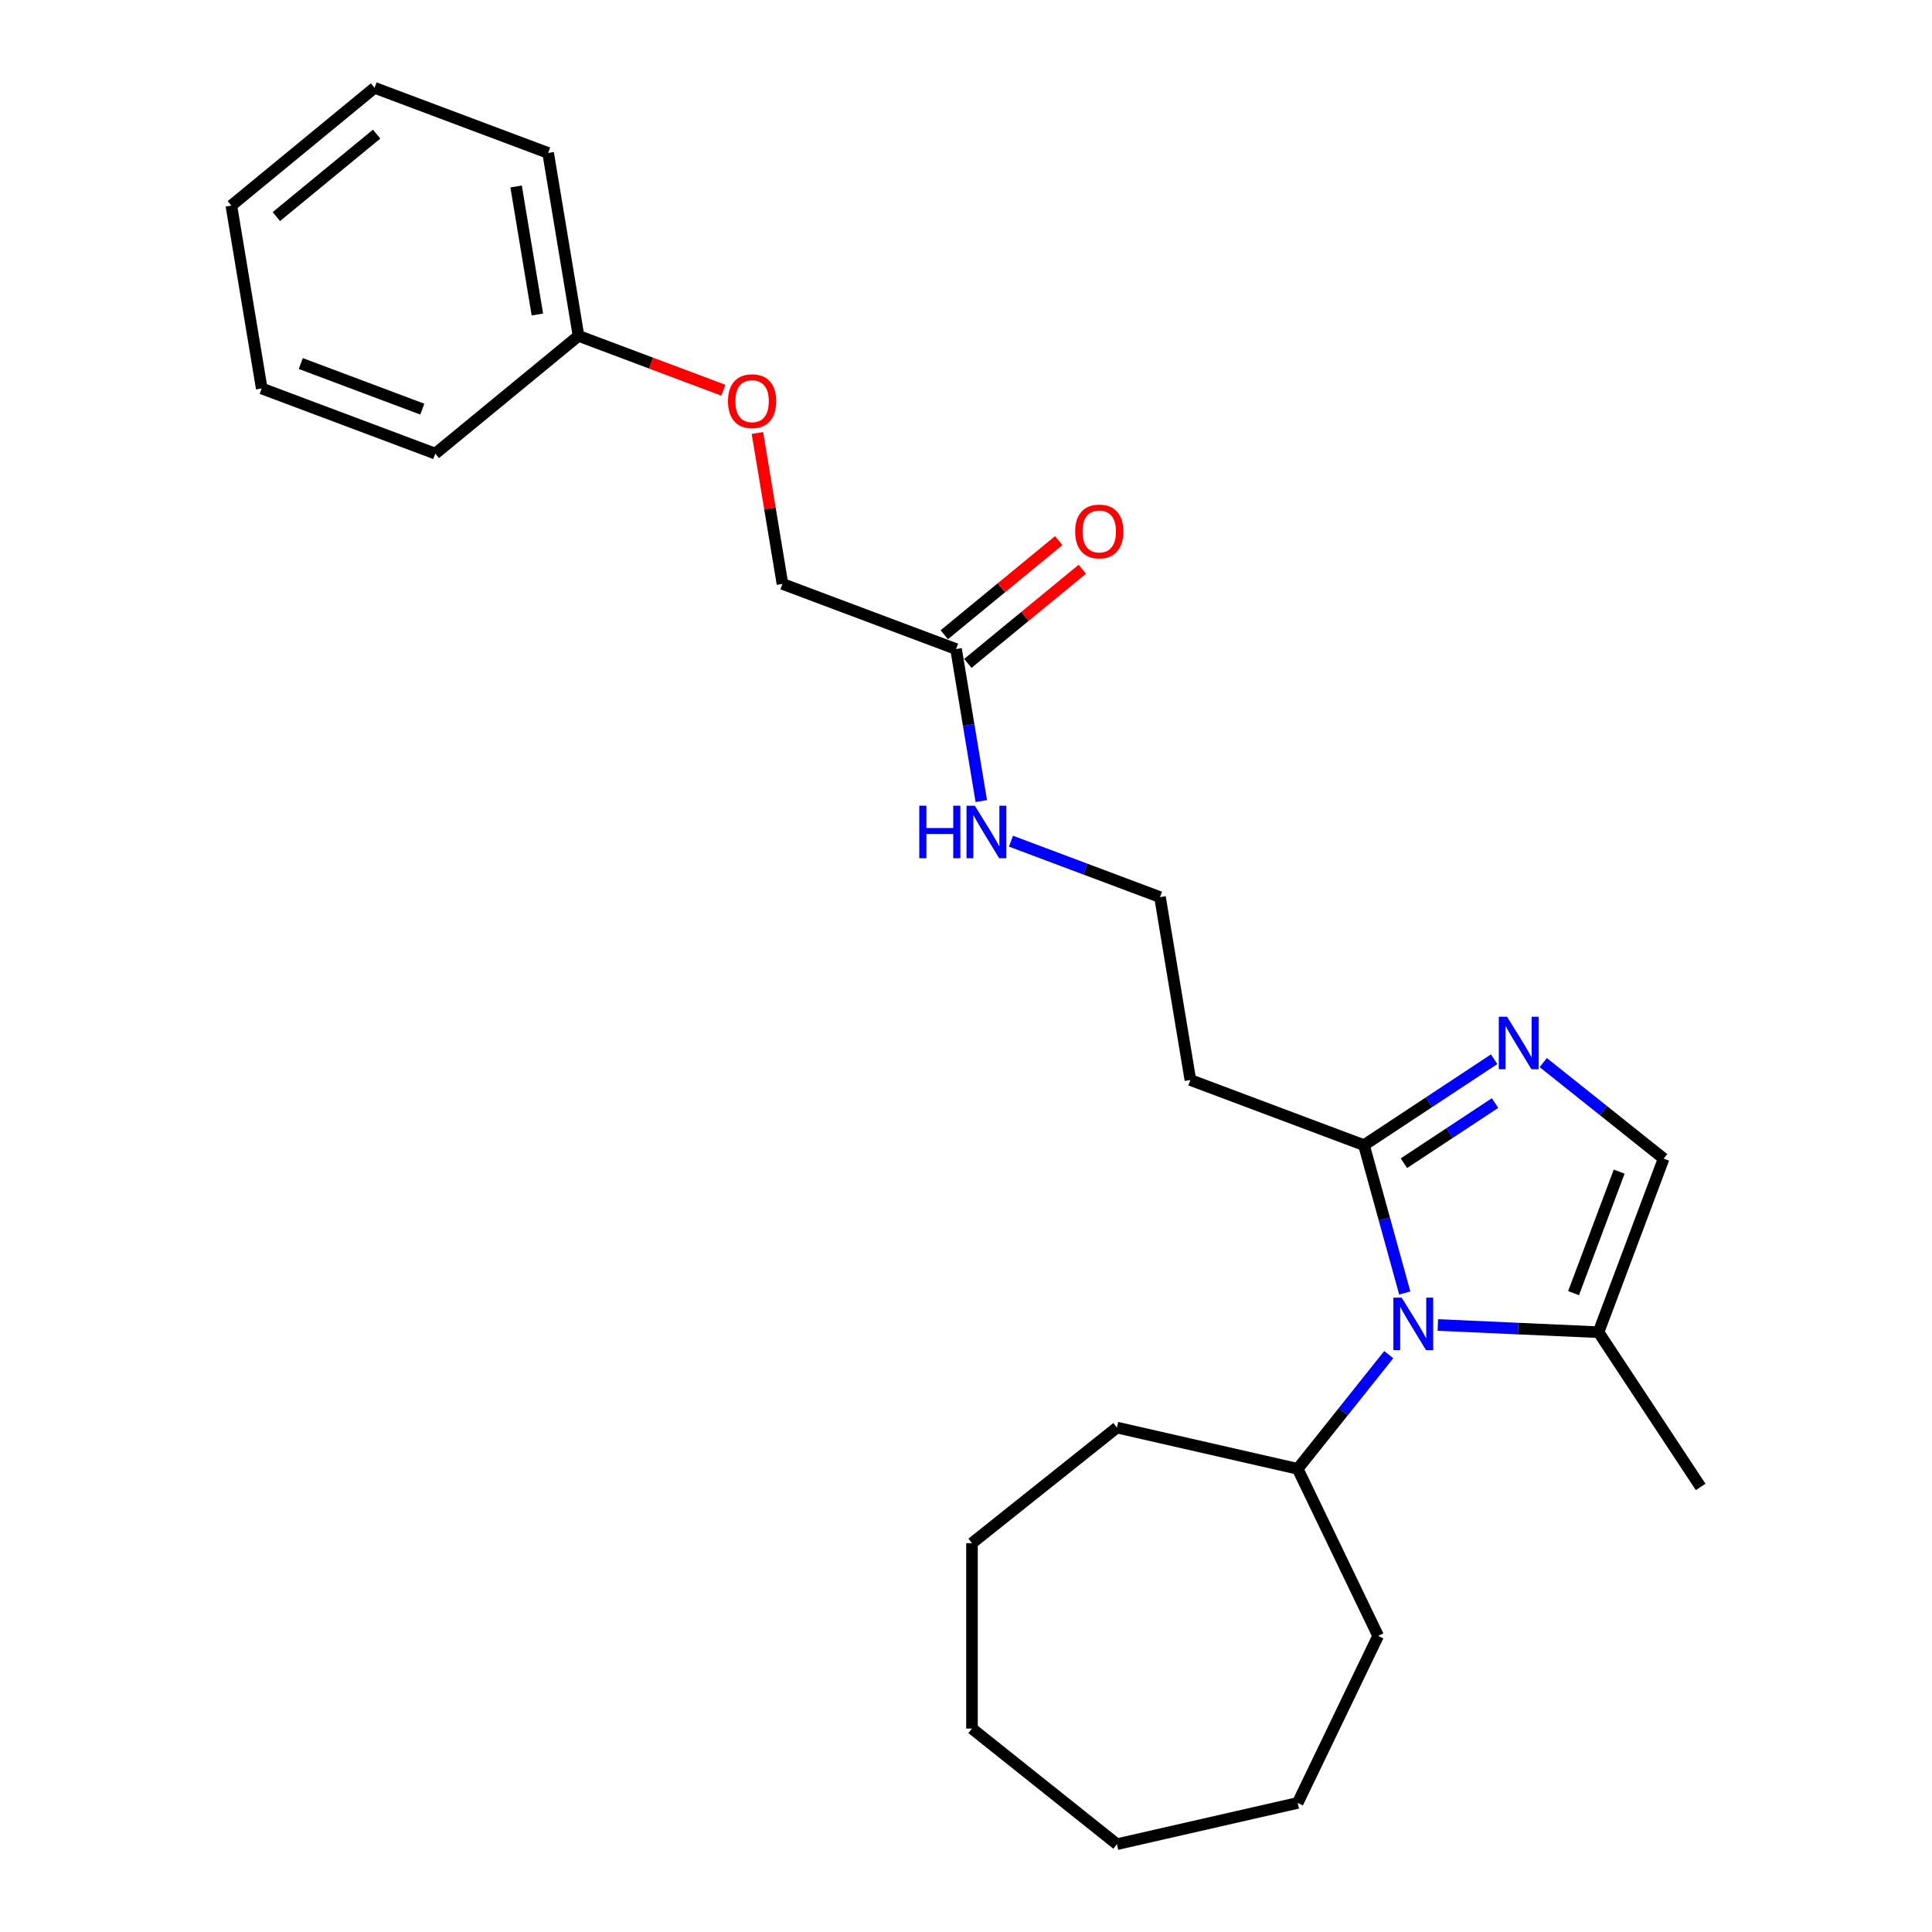 <?xml version='1.0' encoding='iso-8859-1'?>
<svg version='1.1' baseProfile='full'
              xmlns='http://www.w3.org/2000/svg'
                      xmlns:rdkit='http://www.rdkit.org/xml'
                      xmlns:xlink='http://www.w3.org/1999/xlink'
                  xml:space='preserve'
width='1000px' height='1000px' viewBox='0 0 1000 1000'>
<!-- END OF HEADER -->
<rect style='opacity:1.0;fill:#FFFFFF;stroke:none' width='1000' height='1000' x='0' y='0'> </rect>
<path class='bond-0' d='M 727.105,669.25 L 716.546,630.99' style='fill:none;fill-rule:evenodd;stroke:#0000FF;stroke-width:6px;stroke-linecap:butt;stroke-linejoin:miter;stroke-opacity:1' />
<path class='bond-0' d='M 716.546,630.99 L 705.987,592.731' style='fill:none;fill-rule:evenodd;stroke:#000000;stroke-width:6px;stroke-linecap:butt;stroke-linejoin:miter;stroke-opacity:1' />
<path class='bond-1' d='M 744.223,685.809 L 785.805,687.676' style='fill:none;fill-rule:evenodd;stroke:#0000FF;stroke-width:6px;stroke-linecap:butt;stroke-linejoin:miter;stroke-opacity:1' />
<path class='bond-1' d='M 785.805,687.676 L 827.387,689.544' style='fill:none;fill-rule:evenodd;stroke:#000000;stroke-width:6px;stroke-linecap:butt;stroke-linejoin:miter;stroke-opacity:1' />
<path class='bond-2' d='M 718.812,701.171 L 695.248,730.719' style='fill:none;fill-rule:evenodd;stroke:#0000FF;stroke-width:6px;stroke-linecap:butt;stroke-linejoin:miter;stroke-opacity:1' />
<path class='bond-2' d='M 695.248,730.719 L 671.684,760.267' style='fill:none;fill-rule:evenodd;stroke:#000000;stroke-width:6px;stroke-linecap:butt;stroke-linejoin:miter;stroke-opacity:1' />
<path class='bond-3' d='M 773.372,548.251 L 739.679,570.491' style='fill:none;fill-rule:evenodd;stroke:#0000FF;stroke-width:6px;stroke-linecap:butt;stroke-linejoin:miter;stroke-opacity:1' />
<path class='bond-3' d='M 739.679,570.491 L 705.987,592.731' style='fill:none;fill-rule:evenodd;stroke:#000000;stroke-width:6px;stroke-linecap:butt;stroke-linejoin:miter;stroke-opacity:1' />
<path class='bond-3' d='M 773.837,570.941 L 750.253,586.509' style='fill:none;fill-rule:evenodd;stroke:#0000FF;stroke-width:6px;stroke-linecap:butt;stroke-linejoin:miter;stroke-opacity:1' />
<path class='bond-3' d='M 750.253,586.509 L 726.668,602.077' style='fill:none;fill-rule:evenodd;stroke:#000000;stroke-width:6px;stroke-linecap:butt;stroke-linejoin:miter;stroke-opacity:1' />
<path class='bond-4' d='M 798.783,549.996 L 829.945,574.847' style='fill:none;fill-rule:evenodd;stroke:#0000FF;stroke-width:6px;stroke-linecap:butt;stroke-linejoin:miter;stroke-opacity:1' />
<path class='bond-4' d='M 829.945,574.847 L 861.106,599.697' style='fill:none;fill-rule:evenodd;stroke:#000000;stroke-width:6px;stroke-linecap:butt;stroke-linejoin:miter;stroke-opacity:1' />
<path class='bond-5' d='M 705.987,592.731 L 616.141,559.011' style='fill:none;fill-rule:evenodd;stroke:#000000;stroke-width:6px;stroke-linecap:butt;stroke-linejoin:miter;stroke-opacity:1' />
<path class='bond-6' d='M 827.387,689.544 L 861.106,599.697' style='fill:none;fill-rule:evenodd;stroke:#000000;stroke-width:6px;stroke-linecap:butt;stroke-linejoin:miter;stroke-opacity:1' />
<path class='bond-6' d='M 814.475,669.323 L 838.079,606.43' style='fill:none;fill-rule:evenodd;stroke:#000000;stroke-width:6px;stroke-linecap:butt;stroke-linejoin:miter;stroke-opacity:1' />
<path class='bond-7' d='M 827.387,689.544 L 880.254,769.634' style='fill:none;fill-rule:evenodd;stroke:#000000;stroke-width:6px;stroke-linecap:butt;stroke-linejoin:miter;stroke-opacity:1' />
<path class='bond-8' d='M 494.853,335.953 L 501.386,375.293' style='fill:none;fill-rule:evenodd;stroke:#000000;stroke-width:6px;stroke-linecap:butt;stroke-linejoin:miter;stroke-opacity:1' />
<path class='bond-8' d='M 501.386,375.293 L 507.919,414.634' style='fill:none;fill-rule:evenodd;stroke:#0000FF;stroke-width:6px;stroke-linecap:butt;stroke-linejoin:miter;stroke-opacity:1' />
<path class='bond-9' d='M 500.948,343.365 L 530.573,319.006' style='fill:none;fill-rule:evenodd;stroke:#000000;stroke-width:6px;stroke-linecap:butt;stroke-linejoin:miter;stroke-opacity:1' />
<path class='bond-9' d='M 530.573,319.006 L 560.198,294.647' style='fill:none;fill-rule:evenodd;stroke:#FF0000;stroke-width:6px;stroke-linecap:butt;stroke-linejoin:miter;stroke-opacity:1' />
<path class='bond-9' d='M 488.758,328.54 L 518.383,304.181' style='fill:none;fill-rule:evenodd;stroke:#000000;stroke-width:6px;stroke-linecap:butt;stroke-linejoin:miter;stroke-opacity:1' />
<path class='bond-9' d='M 518.383,304.181 L 548.009,279.821' style='fill:none;fill-rule:evenodd;stroke:#FF0000;stroke-width:6px;stroke-linecap:butt;stroke-linejoin:miter;stroke-opacity:1' />
<path class='bond-10' d='M 494.853,335.953 L 405.006,302.233' style='fill:none;fill-rule:evenodd;stroke:#000000;stroke-width:6px;stroke-linecap:butt;stroke-linejoin:miter;stroke-opacity:1' />
<path class='bond-11' d='M 616.141,559.011 L 600.42,464.342' style='fill:none;fill-rule:evenodd;stroke:#000000;stroke-width:6px;stroke-linecap:butt;stroke-linejoin:miter;stroke-opacity:1' />
<path class='bond-12' d='M 671.684,760.267 L 713.322,846.729' style='fill:none;fill-rule:evenodd;stroke:#000000;stroke-width:6px;stroke-linecap:butt;stroke-linejoin:miter;stroke-opacity:1' />
<path class='bond-13' d='M 671.684,760.267 L 578.124,738.913' style='fill:none;fill-rule:evenodd;stroke:#000000;stroke-width:6px;stroke-linecap:butt;stroke-linejoin:miter;stroke-opacity:1' />
<path class='bond-14' d='M 523.279,435.39 L 561.85,449.866' style='fill:none;fill-rule:evenodd;stroke:#0000FF;stroke-width:6px;stroke-linecap:butt;stroke-linejoin:miter;stroke-opacity:1' />
<path class='bond-14' d='M 561.85,449.866 L 600.42,464.342' style='fill:none;fill-rule:evenodd;stroke:#000000;stroke-width:6px;stroke-linecap:butt;stroke-linejoin:miter;stroke-opacity:1' />
<path class='bond-15' d='M 392.036,224.127 L 398.521,263.18' style='fill:none;fill-rule:evenodd;stroke:#FF0000;stroke-width:6px;stroke-linecap:butt;stroke-linejoin:miter;stroke-opacity:1' />
<path class='bond-15' d='M 398.521,263.18 L 405.006,302.233' style='fill:none;fill-rule:evenodd;stroke:#000000;stroke-width:6px;stroke-linecap:butt;stroke-linejoin:miter;stroke-opacity:1' />
<path class='bond-16' d='M 374.411,201.981 L 336.925,187.912' style='fill:none;fill-rule:evenodd;stroke:#FF0000;stroke-width:6px;stroke-linecap:butt;stroke-linejoin:miter;stroke-opacity:1' />
<path class='bond-16' d='M 336.925,187.912 L 299.439,173.844' style='fill:none;fill-rule:evenodd;stroke:#000000;stroke-width:6px;stroke-linecap:butt;stroke-linejoin:miter;stroke-opacity:1' />
<path class='bond-17' d='M 299.439,173.844 L 283.718,79.174' style='fill:none;fill-rule:evenodd;stroke:#000000;stroke-width:6px;stroke-linecap:butt;stroke-linejoin:miter;stroke-opacity:1' />
<path class='bond-17' d='M 278.147,162.787 L 267.142,96.519' style='fill:none;fill-rule:evenodd;stroke:#000000;stroke-width:6px;stroke-linecap:butt;stroke-linejoin:miter;stroke-opacity:1' />
<path class='bond-18' d='M 299.439,173.844 L 225.314,234.793' style='fill:none;fill-rule:evenodd;stroke:#000000;stroke-width:6px;stroke-linecap:butt;stroke-linejoin:miter;stroke-opacity:1' />
<path class='bond-19' d='M 713.322,846.729 L 671.684,933.191' style='fill:none;fill-rule:evenodd;stroke:#000000;stroke-width:6px;stroke-linecap:butt;stroke-linejoin:miter;stroke-opacity:1' />
<path class='bond-20' d='M 578.124,738.913 L 503.095,798.746' style='fill:none;fill-rule:evenodd;stroke:#000000;stroke-width:6px;stroke-linecap:butt;stroke-linejoin:miter;stroke-opacity:1' />
<path class='bond-21' d='M 283.718,79.174 L 193.872,45.455' style='fill:none;fill-rule:evenodd;stroke:#000000;stroke-width:6px;stroke-linecap:butt;stroke-linejoin:miter;stroke-opacity:1' />
<path class='bond-22' d='M 225.314,234.793 L 135.467,201.073' style='fill:none;fill-rule:evenodd;stroke:#000000;stroke-width:6px;stroke-linecap:butt;stroke-linejoin:miter;stroke-opacity:1' />
<path class='bond-22' d='M 218.581,211.766 L 155.688,188.162' style='fill:none;fill-rule:evenodd;stroke:#000000;stroke-width:6px;stroke-linecap:butt;stroke-linejoin:miter;stroke-opacity:1' />
<path class='bond-23' d='M 503.095,798.746 L 503.095,894.712' style='fill:none;fill-rule:evenodd;stroke:#000000;stroke-width:6px;stroke-linecap:butt;stroke-linejoin:miter;stroke-opacity:1' />
<path class='bond-24' d='M 671.684,933.191 L 578.124,954.545' style='fill:none;fill-rule:evenodd;stroke:#000000;stroke-width:6px;stroke-linecap:butt;stroke-linejoin:miter;stroke-opacity:1' />
<path class='bond-25' d='M 135.467,201.073 L 119.746,106.404' style='fill:none;fill-rule:evenodd;stroke:#000000;stroke-width:6px;stroke-linecap:butt;stroke-linejoin:miter;stroke-opacity:1' />
<path class='bond-26' d='M 193.872,45.455 L 119.746,106.404' style='fill:none;fill-rule:evenodd;stroke:#000000;stroke-width:6px;stroke-linecap:butt;stroke-linejoin:miter;stroke-opacity:1' />
<path class='bond-26' d='M 194.943,69.422 L 143.055,112.087' style='fill:none;fill-rule:evenodd;stroke:#000000;stroke-width:6px;stroke-linecap:butt;stroke-linejoin:miter;stroke-opacity:1' />
<path class='bond-27' d='M 578.124,954.545 L 503.095,894.712' style='fill:none;fill-rule:evenodd;stroke:#000000;stroke-width:6px;stroke-linecap:butt;stroke-linejoin:miter;stroke-opacity:1' />
<path  class='atom-0' d='M 725.51 671.649
L 734.416 686.044
Q 735.299 687.464, 736.719 690.036
Q 738.139 692.608, 738.216 692.762
L 738.216 671.649
L 741.824 671.649
L 741.824 698.827
L 738.101 698.827
L 728.543 683.088
Q 727.429 681.246, 726.239 679.135
Q 725.088 677.023, 724.742 676.371
L 724.742 698.827
L 721.211 698.827
L 721.211 671.649
L 725.51 671.649
' fill='#0000FF'/>
<path  class='atom-1' d='M 780.07 526.275
L 788.976 540.67
Q 789.859 542.09, 791.279 544.662
Q 792.699 547.234, 792.776 547.387
L 792.776 526.275
L 796.384 526.275
L 796.384 553.452
L 792.661 553.452
L 783.103 537.714
Q 781.989 535.871, 780.799 533.76
Q 779.648 531.649, 779.302 530.996
L 779.302 553.452
L 775.771 553.452
L 775.771 526.275
L 780.07 526.275
' fill='#0000FF'/>
<path  class='atom-8' d='M 556.503 275.08
Q 556.503 268.554, 559.727 264.908
Q 562.951 261.261, 568.978 261.261
Q 575.005 261.261, 578.229 264.908
Q 581.454 268.554, 581.454 275.08
Q 581.454 281.683, 578.191 285.444
Q 574.928 289.168, 568.978 289.168
Q 562.99 289.168, 559.727 285.444
Q 556.503 281.721, 556.503 275.08
M 568.978 286.097
Q 573.124 286.097, 575.35 283.333
Q 577.615 280.531, 577.615 275.08
Q 577.615 269.744, 575.35 267.057
Q 573.124 264.332, 568.978 264.332
Q 564.832 264.332, 562.568 267.019
Q 560.341 269.706, 560.341 275.08
Q 560.341 280.569, 562.568 283.333
Q 564.832 286.097, 568.978 286.097
' fill='#FF0000'/>
<path  class='atom-9' d='M 475.815 417.033
L 479.5 417.033
L 479.5 428.587
L 493.396 428.587
L 493.396 417.033
L 497.081 417.033
L 497.081 444.211
L 493.396 444.211
L 493.396 431.658
L 479.5 431.658
L 479.5 444.211
L 475.815 444.211
L 475.815 417.033
' fill='#0000FF'/>
<path  class='atom-9' d='M 504.566 417.033
L 513.472 431.428
Q 514.355 432.848, 515.775 435.42
Q 517.195 437.992, 517.272 438.146
L 517.272 417.033
L 520.88 417.033
L 520.88 444.211
L 517.157 444.211
L 507.599 428.472
Q 506.485 426.63, 505.295 424.518
Q 504.144 422.407, 503.798 421.755
L 503.798 444.211
L 500.267 444.211
L 500.267 417.033
L 504.566 417.033
' fill='#0000FF'/>
<path  class='atom-10' d='M 376.81 207.64
Q 376.81 201.115, 380.034 197.468
Q 383.259 193.821, 389.285 193.821
Q 395.312 193.821, 398.536 197.468
Q 401.761 201.115, 401.761 207.64
Q 401.761 214.243, 398.498 218.005
Q 395.235 221.728, 389.285 221.728
Q 383.297 221.728, 380.034 218.005
Q 376.81 214.281, 376.81 207.64
M 389.285 218.657
Q 393.431 218.657, 395.658 215.893
Q 397.922 213.091, 397.922 207.64
Q 397.922 202.305, 395.658 199.618
Q 393.431 196.892, 389.285 196.892
Q 385.14 196.892, 382.875 199.579
Q 380.648 202.266, 380.648 207.64
Q 380.648 213.13, 382.875 215.893
Q 385.14 218.657, 389.285 218.657
' fill='#FF0000'/>
</svg>
